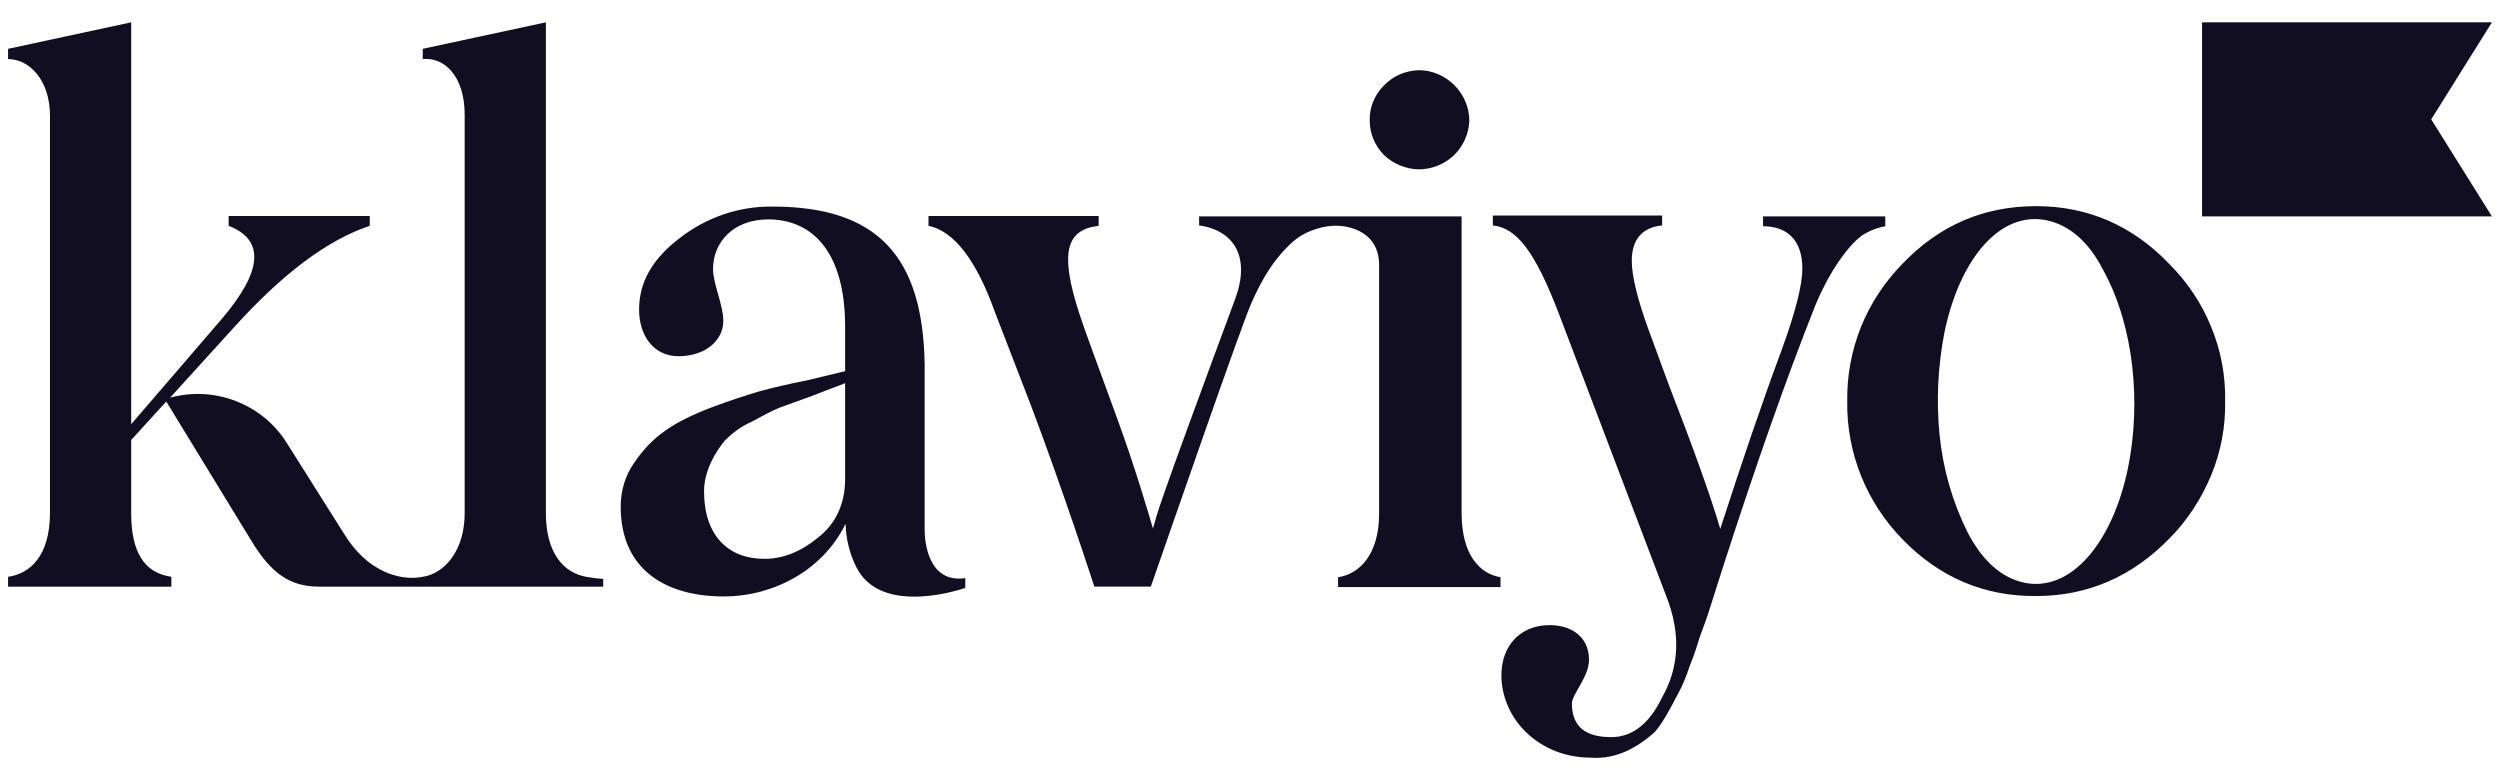 <svg width="155" height="48" viewBox="0 0 155 48" fill="none" xmlns="http://www.w3.org/2000/svg">
<g clip-path="url(#clip0_50_6917)">
<path d="M103.052 13.974C101.806 14.107 101.17 14.848 101.17 16.174C101.17 17.128 101.541 18.613 102.23 20.495L103.476 23.887C104.907 27.571 106.073 30.778 106.656 32.793C108.008 28.605 109.255 24.947 110.447 21.74C111.322 19.355 111.746 17.658 111.746 16.651C111.746 14.849 110.765 14.027 109.308 14.027V13.418H116.888V14.027C116.464 14.107 116.066 14.239 115.695 14.451C115.006 14.769 113.628 16.333 112.541 18.957C110.739 23.489 108.857 28.87 106.869 35.019L106.127 37.352C105.809 38.412 105.517 39.101 105.385 39.499C105.252 39.923 105.066 40.559 104.748 41.328C104.563 41.911 104.324 42.494 104.032 43.024C103.661 43.713 102.973 45.118 102.416 45.543C101.541 46.285 100.242 47.107 98.625 46.974C95.471 46.974 93.112 44.641 93.086 41.885C93.086 40.003 94.279 38.757 96.081 38.757C97.38 38.757 98.519 39.446 98.519 40.904C98.519 41.964 97.46 43.05 97.459 43.607C97.459 45.038 98.281 45.702 99.897 45.702C101.196 45.702 102.257 44.88 103.052 43.236C104.112 41.354 104.218 39.287 103.316 36.981L96.664 19.487C95.127 15.458 93.987 14.133 92.556 13.974V13.364H103.052V13.974ZM47.893 12.807C54.387 12.807 57.223 15.883 57.329 22.589V32.873C57.329 33.509 57.515 36.186 59.847 35.842V36.451C59.806 36.465 54.645 38.294 53.088 35.152C52.664 34.304 52.452 33.403 52.426 32.475C50.995 35.417 47.866 36.981 44.898 36.981C41.16 36.981 38.483 35.232 38.483 31.415C38.483 30.461 38.748 29.507 39.305 28.712C40.418 27.068 41.691 26.193 44.102 25.265C45.295 24.815 46.303 24.497 47.098 24.259C47.866 24.047 48.9 23.808 50.093 23.569L52.398 23.012V20.256C52.398 15.67 50.411 13.603 47.628 13.603C45.454 13.603 44.208 15.034 44.208 16.677C44.208 17.579 44.845 18.93 44.845 19.884C44.845 21.157 43.678 22.085 42.062 22.085C40.551 22.085 39.623 20.839 39.623 19.196C39.623 17.5 40.444 16.042 42.167 14.743C43.81 13.471 45.825 12.781 47.893 12.807ZM126.244 12.781C129.425 12.781 132.209 13.974 134.488 16.359C135.602 17.472 136.503 18.798 137.086 20.256C137.696 21.713 137.986 23.278 137.96 24.868C137.986 26.458 137.696 28.022 137.086 29.48C136.476 30.938 135.601 32.29 134.488 33.403C132.209 35.736 129.451 36.955 126.244 36.955C123.011 36.981 120.228 35.788 117.948 33.429C115.722 31.15 114.476 28.075 114.529 24.868C114.503 23.304 114.794 21.74 115.377 20.282C115.96 18.824 116.835 17.499 117.948 16.359C120.228 13.974 122.984 12.781 126.244 12.781ZM68.117 13.39V14C66.103 14.238 65.678 15.644 66.924 19.461C67.242 20.442 68.038 22.588 69.231 25.848C70.423 29.109 71.165 31.706 71.483 32.766C71.801 31.68 71.483 32.289 76.572 18.559C77.553 15.935 76.519 14.291 74.346 13.973V13.417H90.62V31.812C90.62 34.383 91.734 35.576 93.032 35.788V36.398H82.96V35.788C84.259 35.602 85.505 34.41 85.505 31.839V16.439C85.505 14.001 82.96 14 82.96 14C82.377 13.973 81.794 14.106 81.264 14.318C80.707 14.53 80.231 14.875 79.833 15.299C79.011 16.094 78.269 17.234 77.606 18.745C76.997 20.07 72.49 33.11 71.351 36.371H67.852C67.162 34.25 65.069 28.021 63.293 23.515L61.676 19.328C60.536 16.121 59.131 14.318 57.567 14V13.39H68.117ZM33.845 31.812C33.845 34.33 34.984 35.523 36.336 35.761C36.89 35.862 37.373 35.892 37.397 35.894V36.372H19.796C17.967 36.372 16.801 35.55 15.556 33.482L10.308 24.894L8.134 27.28V31.812C8.134 34.251 8.955 35.523 10.625 35.761V36.372H0.5V35.761C1.825 35.576 3.098 34.516 3.098 31.786V7.188C3.098 4.935 1.799 3.663 0.5 3.663V3.027L8.134 1.384V26.3L13.7 19.832C16.298 16.81 16.43 14.875 14.177 14.001V13.39H22.924V14.001C20.3 14.876 17.517 16.969 14.521 20.282L10.546 24.656C11.898 24.285 13.329 24.364 14.628 24.868C15.927 25.372 17.04 26.273 17.782 27.466L21.308 33.058C22.023 34.224 22.872 35.02 23.905 35.471C24.515 35.735 25.177 35.868 25.84 35.815C25.972 35.789 26.078 35.788 26.211 35.761C27.51 35.576 28.809 34.198 28.809 31.812V7.109C28.809 4.671 27.51 3.53 26.211 3.663V3.027L33.845 1.384V31.812ZM126.881 13.656C124.018 13.073 121.5 16.015 120.546 20.653C120.148 22.747 120.042 24.868 120.254 26.962C120.466 29.082 121.05 31.123 122.004 33.032C122.932 34.808 124.125 35.841 125.529 36.133C128.392 36.715 130.989 33.668 131.943 28.976C132.739 25.053 132.341 20.282 130.406 16.757C129.505 14.981 128.286 13.948 126.881 13.656ZM52.398 23.755C52.107 23.887 51.471 24.099 50.411 24.523L48.29 25.292C47.733 25.53 47.362 25.743 46.567 26.167C45.958 26.432 45.427 26.829 44.95 27.306C44.367 27.996 43.651 29.189 43.651 30.461C43.651 33.191 45.136 34.648 47.389 34.648C48.555 34.648 49.668 34.198 50.728 33.323C51.842 32.448 52.398 31.203 52.398 29.692V23.755ZM150.736 7.4L154.5 13.418H136.529V1.384H154.5L150.736 7.4ZM87.97 4.352C88.791 4.352 89.587 4.697 90.17 5.28C90.753 5.863 91.098 6.659 91.098 7.48C91.071 8.275 90.727 9.07 90.144 9.627C89.56 10.183 88.765 10.502 87.943 10.502C87.148 10.475 86.38 10.157 85.823 9.627C85.24 9.044 84.922 8.275 84.922 7.48C84.895 6.685 85.213 5.89 85.796 5.306C86.379 4.697 87.148 4.379 87.97 4.352Z" fill="#120E22"/>
</g>
<defs>
<clipPath id="clip0_50_6917">
<rect width="154" height="47" fill="white" transform="translate(0.5 0.686)"/>
</clipPath>
</defs>
</svg>

